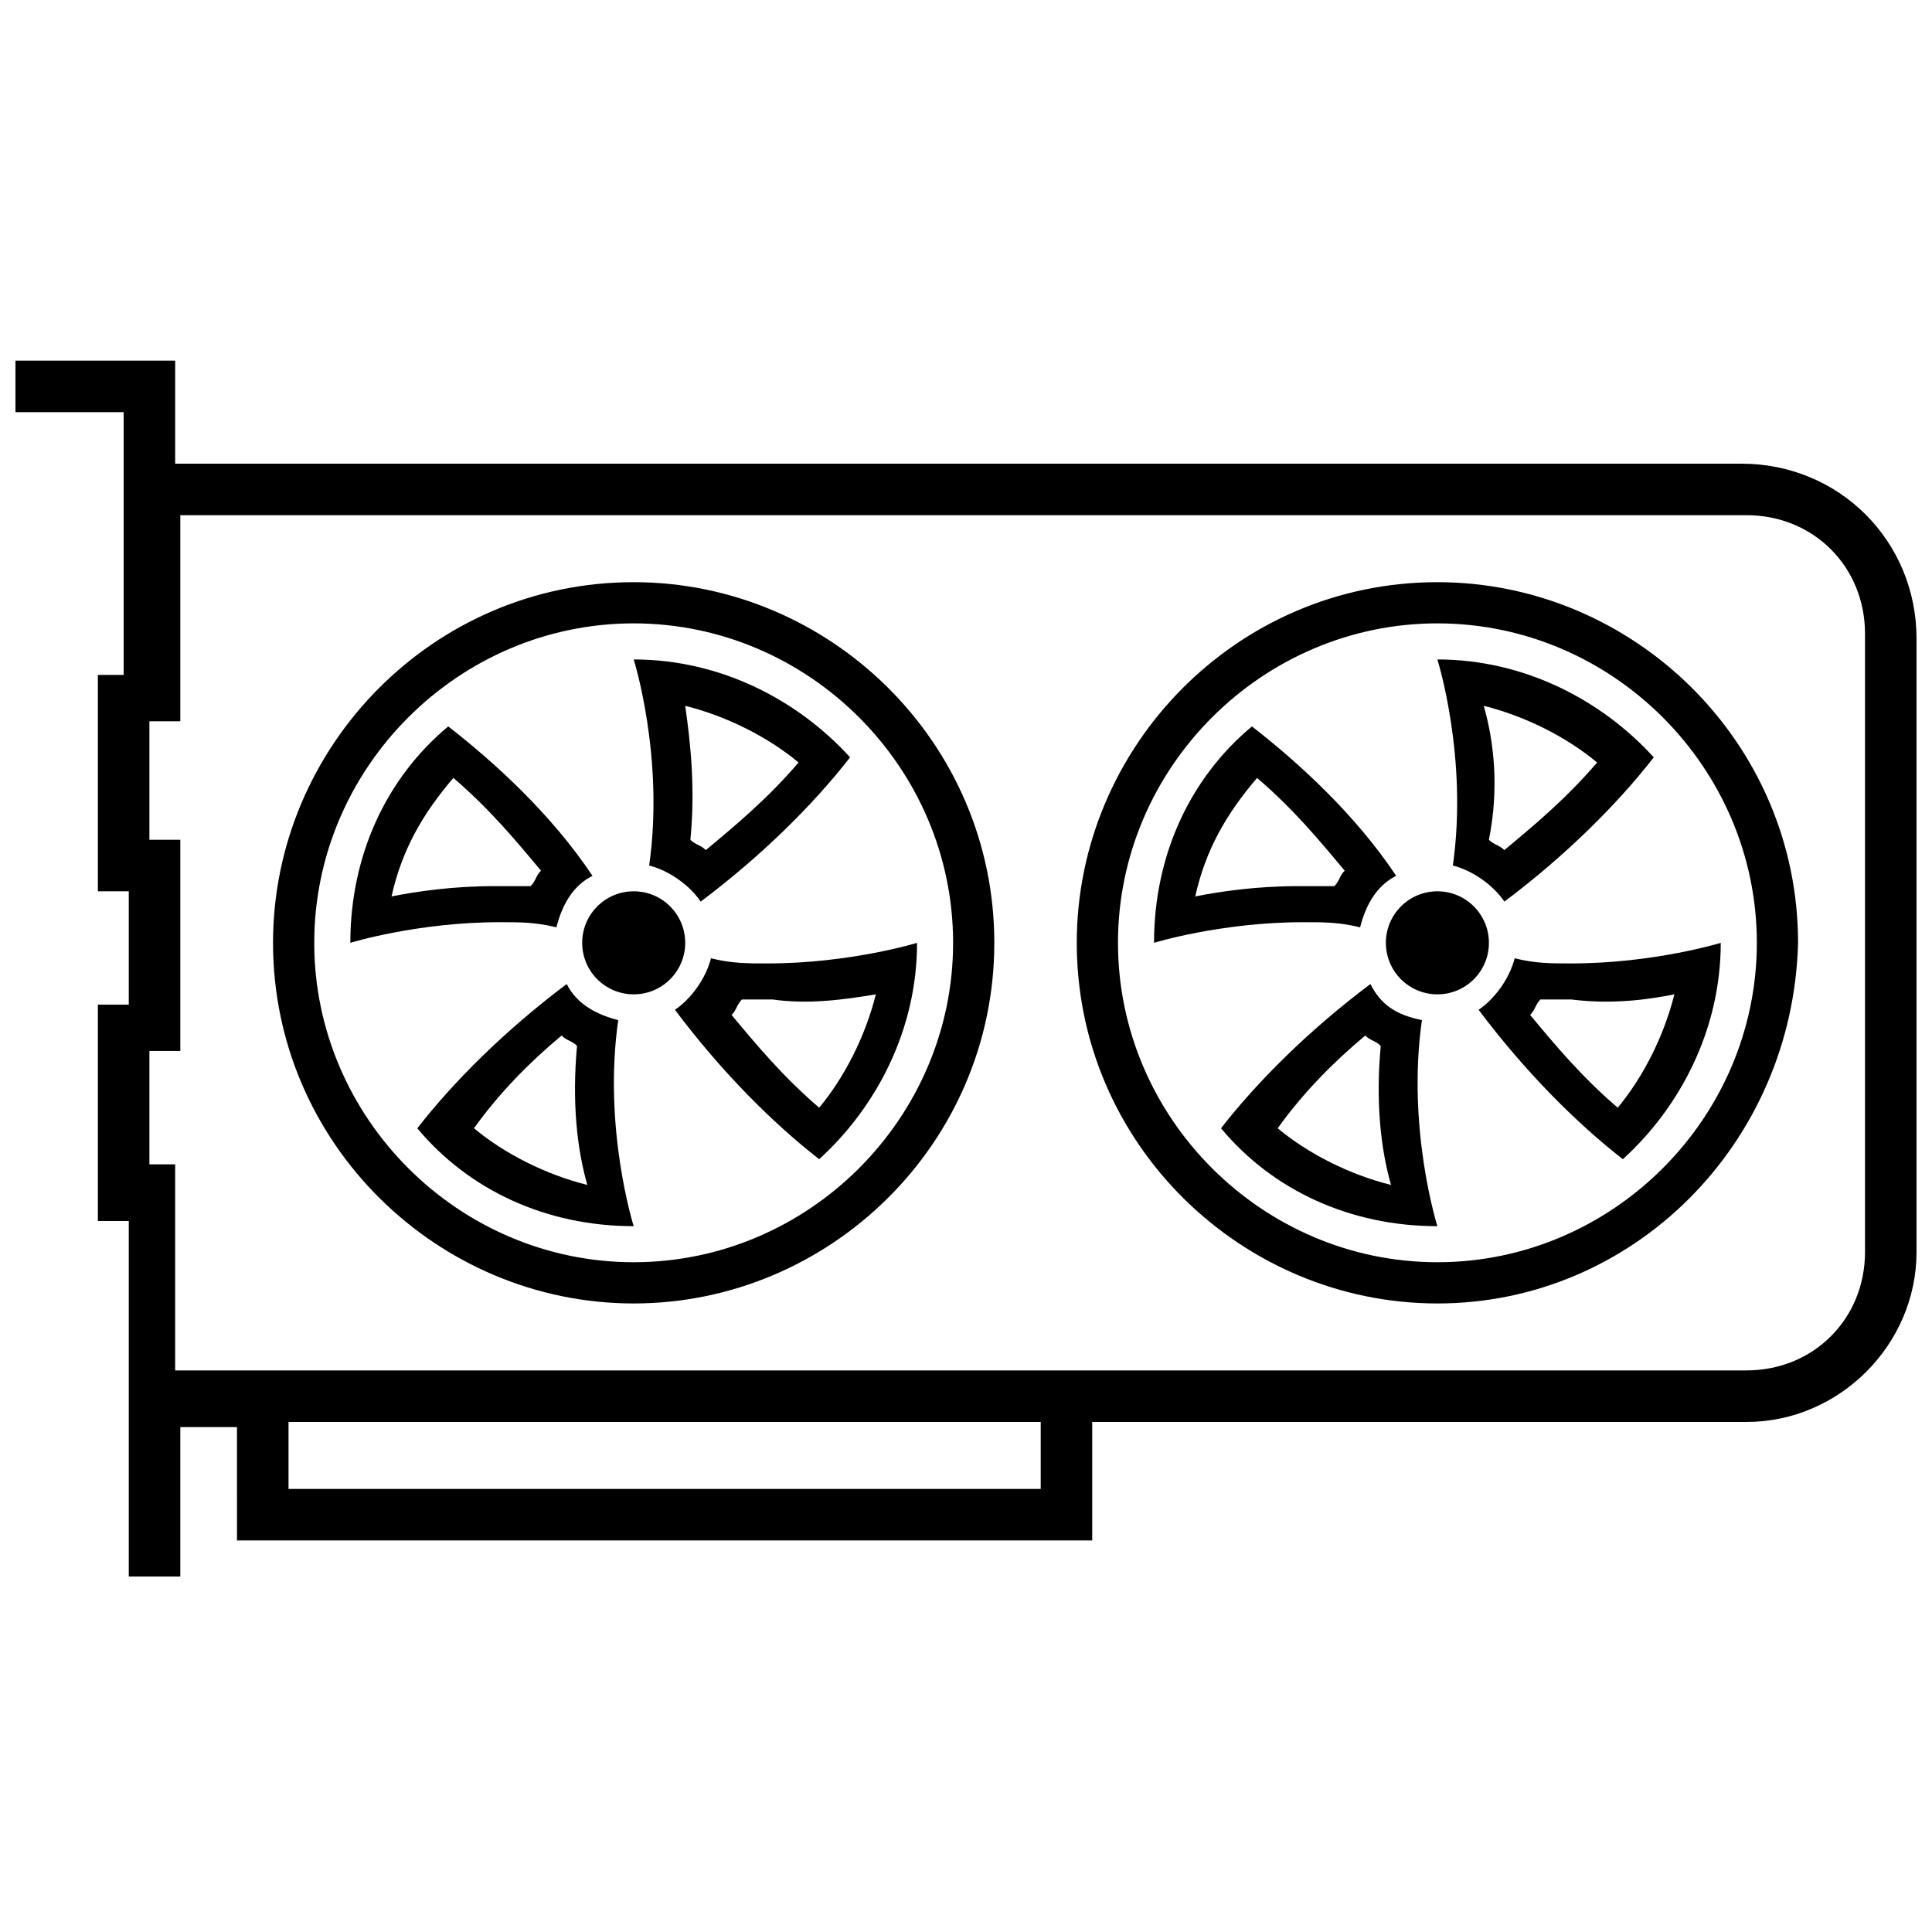 <?xml version="1.0" encoding="UTF-8"?>
<!-- Uploaded to: ICON Repo, www.iconrepo.com, Generator: ICON Repo Mixer Tools -->
<svg width="800px" height="800px" version="1.1" viewBox="144 144 512 512" xmlns="http://www.w3.org/2000/svg">
 <defs>
  <clipPath id="a">
   <path d="m148.09 239h503.81v323h-503.81z"/>
  </clipPath>
 </defs>
 <path d="m524.93 489.43c-51.883 0-95.574-42.324-95.574-95.574 0-51.883 42.324-95.574 95.574-95.574 51.883 0 95.574 42.324 95.574 95.574-1.363 53.246-43.691 95.574-95.574 95.574zm0-180.23c-46.422 0-84.652 38.23-84.652 84.652s38.23 84.652 84.652 84.652 84.652-38.23 84.652-84.652-38.23-84.652-84.652-84.652z"/>
 <path d="m538.58 393.86c0 7.539-6.113 13.652-13.656 13.652-7.539 0-13.652-6.113-13.652-13.652 0-7.543 6.113-13.656 13.652-13.656 7.543 0 13.656 6.113 13.656 13.656"/>
 <path d="m505.81 418.43c1.367 1.367 2.731 1.367 4.098 2.731-1.367 15.02 0 27.309 2.731 36.863-10.922-2.731-21.844-8.191-30.039-15.02 6.828-9.555 15.02-17.746 23.211-24.574zm1.363-13.652c-16.383 12.289-30.039 25.941-39.594 38.23 13.652 16.383 34.133 25.941 57.344 25.941 0 0-8.191-25.941-4.098-54.613-6.824-1.367-10.922-4.098-13.652-9.559z"/>
 <path d="m587.73 407.51c-2.731 10.922-8.191 21.844-15.02 30.039-9.559-8.191-16.383-16.383-23.211-24.574 1.367-1.367 1.367-2.731 2.731-4.098h8.191c10.926 1.363 20.484 0 27.309-1.367zm12.289-13.652s-17.75 5.461-39.594 5.461c-5.461 0-9.559 0-15.02-1.367-1.367 5.461-5.461 10.922-9.559 13.652 12.289 16.383 25.941 30.039 38.23 39.594 15.02-13.648 25.941-34.129 25.941-57.34z"/>
 <path d="m537.21 331.05c10.922 2.731 21.844 8.191 30.039 15.02-8.191 9.559-16.383 16.383-24.574 23.211-1.367-1.367-2.731-1.367-4.098-2.731 2.731-13.656 1.363-25.945-1.367-35.5zm-12.289-12.289s8.191 25.941 4.098 54.613c5.461 1.367 10.922 5.461 13.652 9.559 16.383-12.289 30.039-25.941 39.594-38.23-13.652-15.02-34.133-25.941-57.344-25.941z"/>
 <path d="m477.14 350.16c9.559 8.191 16.383 16.383 23.211 24.574-1.367 1.367-1.367 2.731-2.731 4.098h-9.559c-10.922 0-20.48 1.367-27.309 2.731 2.734-12.289 8.195-21.844 16.387-31.402zm-1.367-13.652c-16.383 13.652-25.941 34.133-25.941 57.344 0 0 17.75-5.461 39.594-5.461 5.461 0 9.559 0 15.02 1.367 1.367-5.461 4.098-10.922 9.559-13.652-10.922-16.387-25.941-30.043-38.23-39.598z"/>
 <path d="m311.93 489.43c-51.883 0-95.574-42.324-95.574-95.574 0-51.883 42.324-95.574 95.574-95.574 51.883 0 95.574 42.324 95.574 95.574 0 53.246-43.691 95.574-95.574 95.574zm0-180.23c-46.422 0-84.652 38.23-84.652 84.652s38.23 84.652 84.652 84.652 84.652-38.23 84.652-84.652-38.23-84.652-84.652-84.652z"/>
 <g clip-path="url(#a)">
  <path d="m605.48 266.88h-415.06v-27.309h-42.324v13.652h28.672v69.633h-6.828v57.344h8.191v30.039h-8.191v57.344h8.191v94.207h13.652v-39.594h15.02l0.004 30.039h226.64v-31.402h173.4c24.574 0 45.055-20.48 45.055-45.055v-162.48c0-25.941-20.48-46.422-46.422-46.422zm-185.68 271.7h-199.34v-17.75h199.34zm218.45-62.809c0 17.75-13.652 31.402-31.402 31.402h-416.43v-54.613h-6.824v-30.039h8.191v-55.977h-8.191v-31.402h8.191v-54.613h415.06c17.75 0 31.402 13.652 31.402 31.402z"/>
 </g>
 <path d="m325.59 393.86c0 7.539-6.109 13.652-13.652 13.652-7.539 0-13.652-6.113-13.652-13.652 0-7.543 6.113-13.656 13.652-13.656 7.543 0 13.652 6.113 13.652 13.656"/>
 <path d="m292.82 418.43c1.367 1.367 2.731 1.367 4.098 2.731-1.367 15.02 0 27.309 2.731 36.863-10.922-2.731-21.844-8.191-30.039-15.02 6.824-9.555 15.02-17.746 23.211-24.574zm1.363-13.652c-16.383 12.289-30.039 25.941-39.594 38.23 13.652 16.383 34.133 25.941 57.344 25.941 0 0-8.191-25.941-4.098-54.613-5.461-1.367-10.922-4.098-13.652-9.559z"/>
 <path d="m376.11 407.51c-2.731 10.922-8.191 21.844-15.02 30.039-9.559-8.191-16.383-16.383-23.211-24.574 1.367-1.367 1.367-2.731 2.731-4.098h8.191c9.559 1.363 19.117 0 27.309-1.367zm10.922-13.652s-17.75 5.461-39.594 5.461c-5.461 0-9.559 0-15.02-1.367-1.367 5.461-5.461 10.922-9.559 13.652 12.289 16.383 25.941 30.039 38.23 39.594 15.02-13.648 25.941-34.129 25.941-57.34z"/>
 <path d="m325.59 331.05c10.922 2.731 21.844 8.191 30.039 15.02-8.191 9.559-16.383 16.383-24.574 23.211-1.367-1.367-2.731-1.367-4.098-2.731 1.363-13.656 0-25.945-1.367-35.5zm-13.652-12.289s8.191 25.941 4.098 54.613c5.461 1.367 10.922 5.461 13.652 9.559 16.383-12.289 30.039-25.941 39.594-38.23-13.652-15.02-34.133-25.941-57.344-25.941z"/>
 <path d="m264.15 350.16c9.559 8.191 16.383 16.383 23.211 24.574-1.367 1.367-1.367 2.731-2.731 4.098h-9.559c-10.922 0-20.48 1.367-27.309 2.731 2.731-12.289 8.195-21.844 16.387-31.402zm-1.367-13.652c-16.383 13.652-25.941 34.133-25.941 57.344 0 0 17.75-5.461 39.594-5.461 5.461 0 9.559 0 15.02 1.367 1.367-5.461 4.098-10.922 9.559-13.652-10.922-16.387-25.941-30.043-38.23-39.598z"/>
</svg>